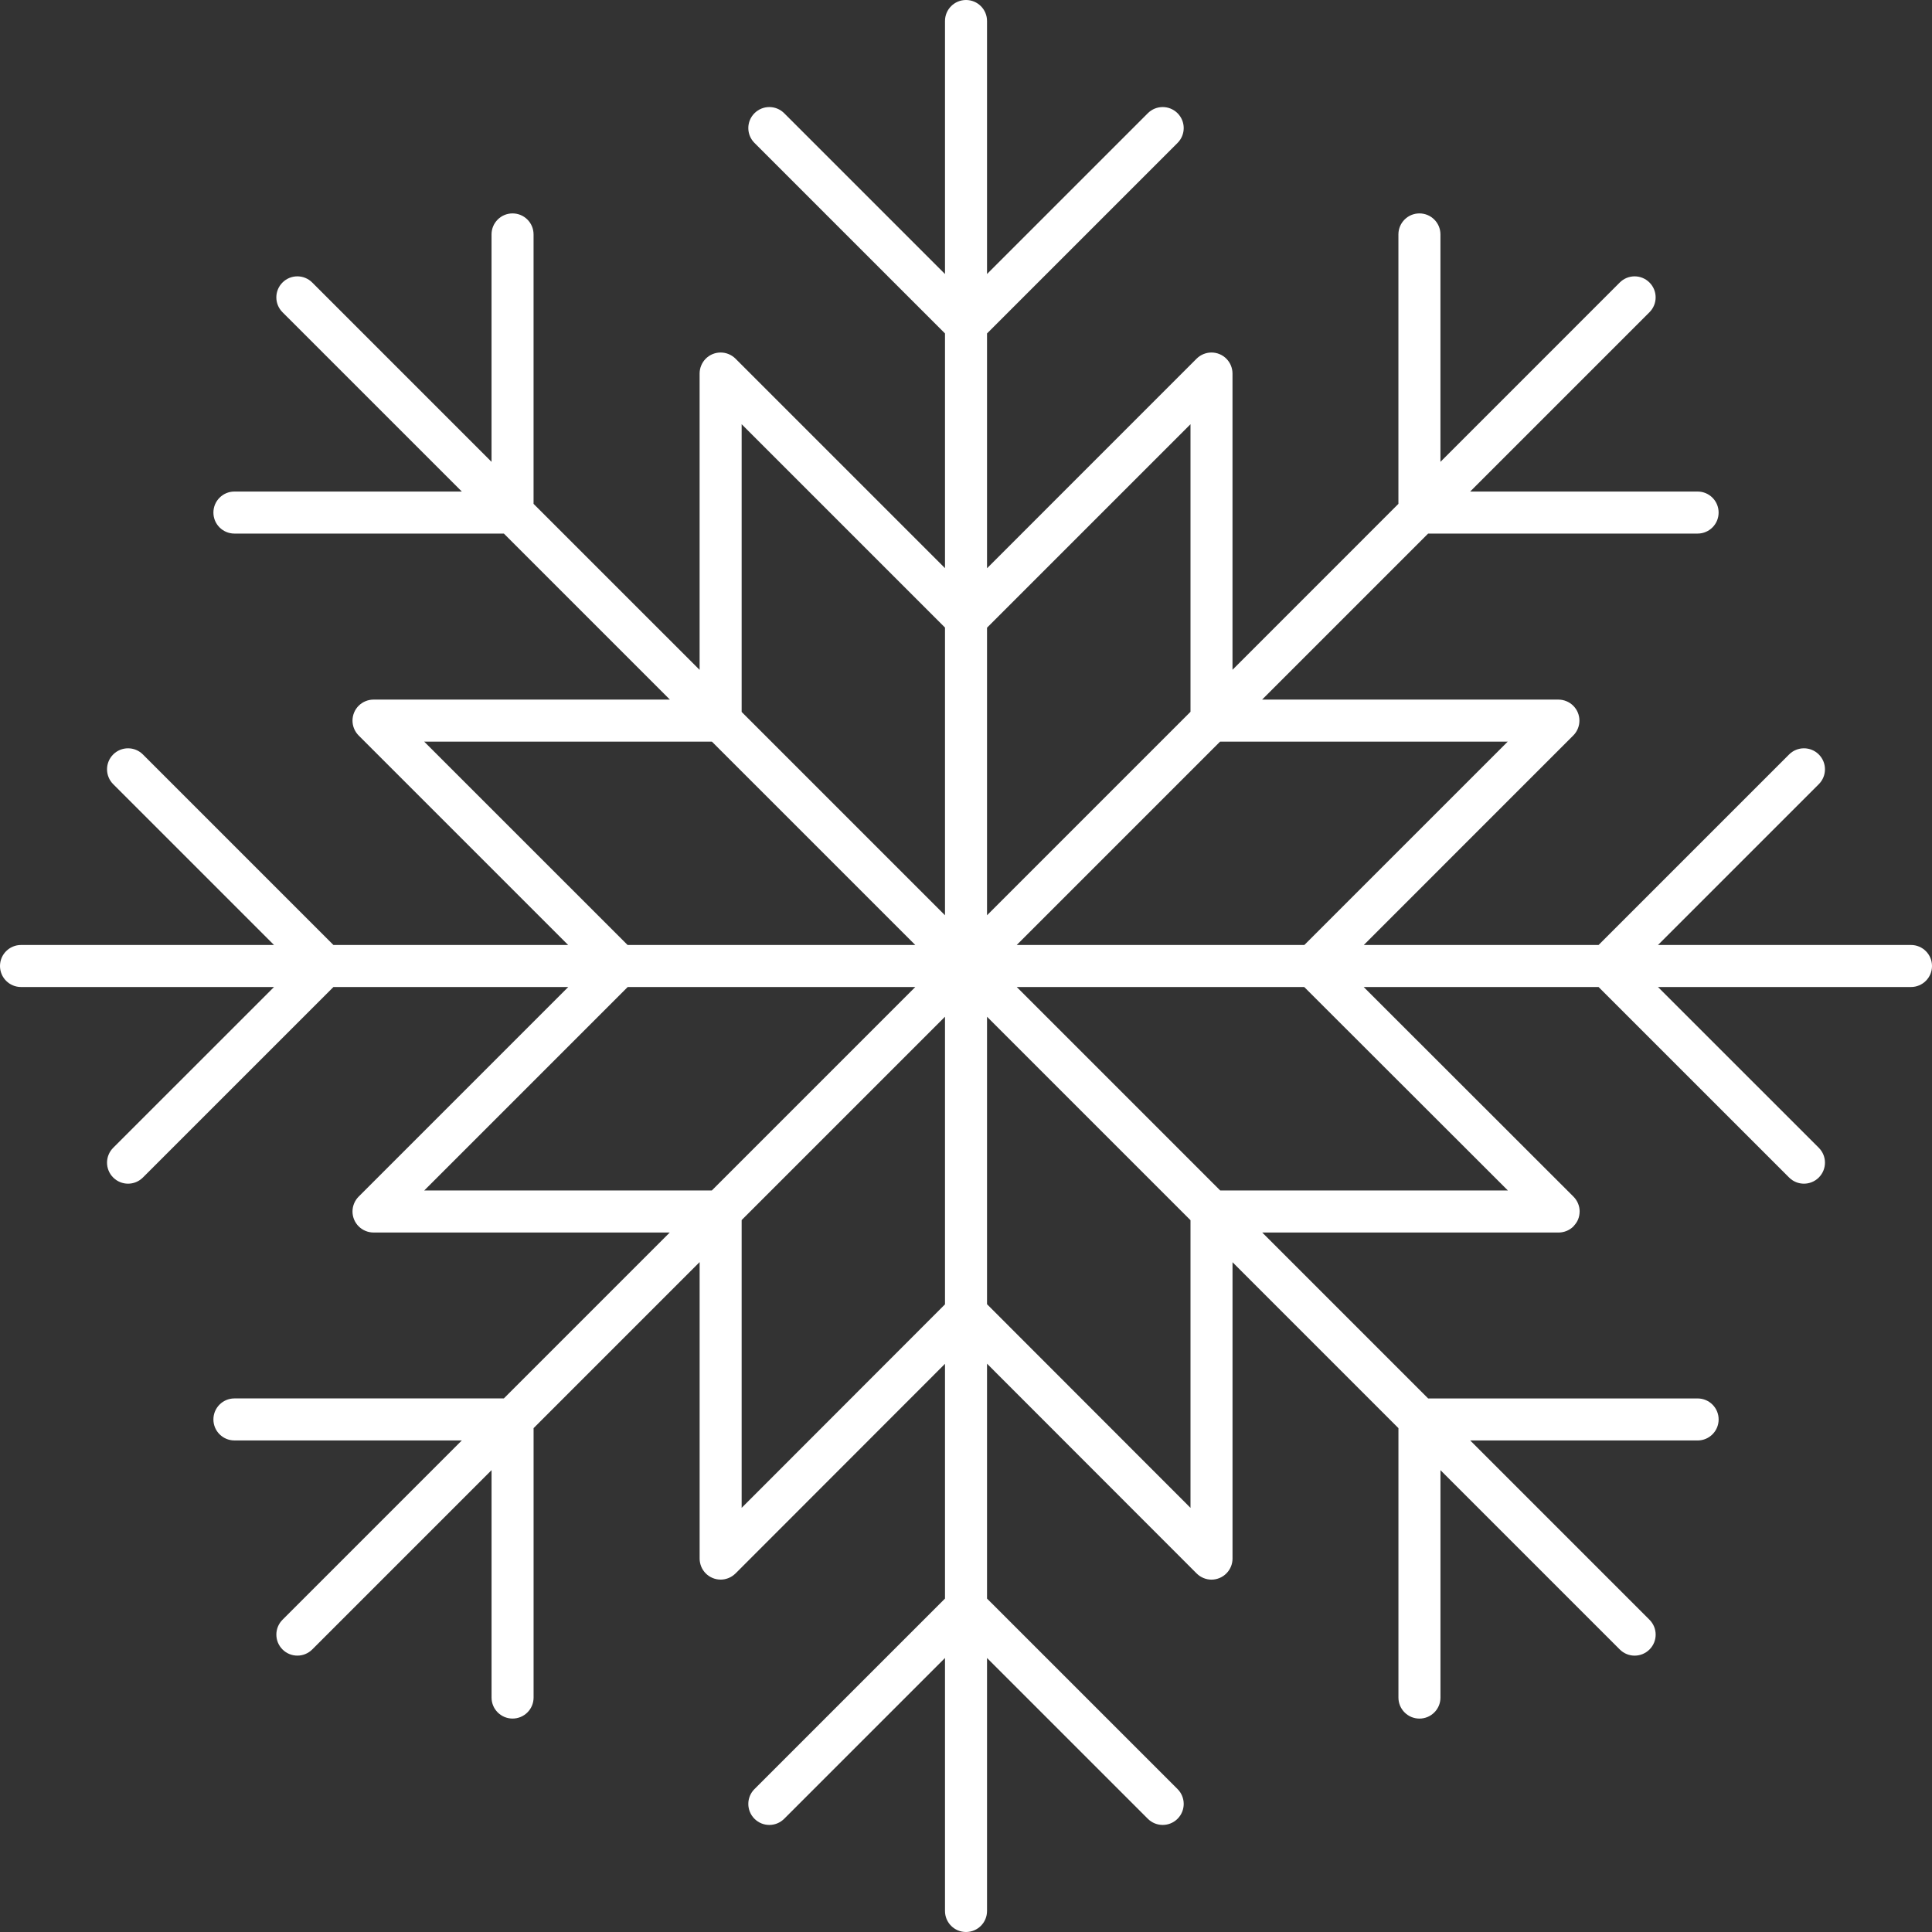 <?xml version="1.0" encoding="UTF-8"?> <svg xmlns="http://www.w3.org/2000/svg" width="163" height="163" viewBox="0 0 163 163" fill="none"><rect x="0" y="0" width="163" height="163" fill="#333333" stroke="none"/> <path d="M161.229 79.727H139.882L153.45 66.16C154.143 65.467 154.143 64.346 153.45 63.653C152.757 62.96 151.636 62.96 150.943 63.653L134.869 79.727H115.061L132.734 62.052C132.899 61.889 133.028 61.692 133.119 61.474C133.298 61.042 133.298 60.552 133.119 60.12C132.94 59.685 132.594 59.34 132.16 59.161C131.943 59.07 131.713 59.024 131.483 59.024H106.482L120.489 45.017H143.224C144.203 45.017 144.997 44.225 144.997 43.244C144.997 42.264 144.203 41.471 143.224 41.471H124.035L139.164 26.342C139.857 25.649 139.857 24.529 139.164 23.835C138.471 23.142 137.351 23.142 136.657 23.835L121.528 38.965V19.778C121.528 18.797 120.734 18.005 119.755 18.005C118.777 18.005 117.982 18.797 117.982 19.778V42.51L103.984 56.509V31.512C103.984 31.281 103.936 31.051 103.848 30.835C103.668 30.4 103.323 30.055 102.888 29.875C102.456 29.697 101.967 29.697 101.534 29.875C101.316 29.966 101.121 30.095 100.956 30.26L83.274 47.944V28.133L99.348 12.059C100.041 11.366 100.041 10.245 99.348 9.552C98.655 8.859 97.534 8.859 96.841 9.552L83.274 23.119V1.773C83.274 0.792 82.48 0 81.501 0C80.522 0 79.728 0.792 79.728 1.773V23.119L66.16 9.552C65.467 8.859 64.347 8.859 63.654 9.552C62.961 10.245 62.961 11.366 63.654 12.059L79.728 28.133V47.934L62.053 30.26C61.89 30.095 61.693 29.966 61.475 29.875C61.042 29.697 60.553 29.697 60.12 29.875C59.686 30.055 59.34 30.4 59.161 30.835C59.071 31.051 59.025 31.281 59.025 31.512V56.517L45.016 42.509V19.778C45.016 18.797 44.222 18.005 43.243 18.005C42.264 18.005 41.47 18.797 41.47 19.778V38.965L26.341 23.835C25.648 23.142 24.527 23.142 23.834 23.835C23.141 24.529 23.141 25.649 23.834 26.342L38.963 41.471H19.778C18.799 41.471 18.005 42.264 18.005 43.244C18.005 44.225 18.799 45.017 19.778 45.017H42.511L56.518 59.024H31.51C31.28 59.024 31.049 59.07 30.833 59.161C30.399 59.34 30.053 59.685 29.874 60.12C29.695 60.552 29.695 61.042 29.874 61.474C29.965 61.692 30.094 61.887 30.259 62.052L47.934 79.727H28.131L12.057 63.653C11.364 62.96 10.243 62.96 9.55 63.653C8.857 64.346 8.857 65.467 9.55 66.16L23.118 79.727H1.773C0.794 79.727 0 80.52 0 81.5C0 82.48 0.794 83.273 1.773 83.273H23.118L9.55 96.838C8.857 97.532 8.857 98.652 9.55 99.345C9.896 99.691 10.35 99.865 10.804 99.865C11.258 99.865 11.711 99.691 12.057 99.345L28.131 83.273H47.943L30.259 100.957C30.094 101.12 29.965 101.317 29.874 101.535C29.695 101.967 29.695 102.456 29.874 102.889C30.053 103.323 30.399 103.669 30.833 103.848C31.049 103.939 31.28 103.985 31.51 103.985H56.507L42.509 117.983H19.778C18.799 117.983 18.005 118.775 18.005 119.756C18.005 120.736 18.799 121.528 19.778 121.528H38.963L23.836 136.656C23.143 137.349 23.143 138.47 23.836 139.163C24.181 139.508 24.635 139.682 25.089 139.682C25.543 139.682 25.997 139.508 26.343 139.163L41.472 124.033V143.221C41.472 144.201 42.266 144.993 43.245 144.993C44.223 144.993 45.018 144.201 45.018 143.221V120.49L59.027 106.481V131.497C59.027 131.727 59.075 131.958 59.163 132.176C59.342 132.609 59.688 132.954 60.122 133.133C60.335 133.222 60.56 133.266 60.787 133.268C60.791 133.268 60.794 133.27 60.8 133.27C61.03 133.27 61.26 133.222 61.478 133.133C61.691 133.045 61.884 132.917 62.046 132.756C62.047 132.754 62.051 132.752 62.055 132.75L79.728 115.063V134.869L63.654 150.941C62.961 151.634 62.961 152.755 63.654 153.448C64.347 154.141 65.467 154.141 66.16 153.448L79.728 139.882V161.227C79.728 162.208 80.522 163 81.501 163C82.48 163 83.274 162.208 83.274 161.227V139.882L96.841 153.448C97.187 153.794 97.641 153.967 98.095 153.967C98.549 153.967 99.002 153.794 99.348 153.448C100.041 152.755 100.041 151.634 99.348 150.941L83.274 134.869V115.052L100.96 132.752C100.961 132.754 100.965 132.756 100.967 132.757C101.128 132.919 101.321 133.046 101.536 133.135C101.752 133.226 101.982 133.272 102.213 133.272C102.443 133.272 102.674 133.224 102.89 133.135C103.323 132.956 103.668 132.61 103.849 132.178C103.94 131.961 103.986 131.731 103.986 131.499V106.491L117.984 120.49V143.222C117.984 144.203 118.778 144.995 119.757 144.995C120.736 144.995 121.53 144.203 121.53 143.222V124.035L136.659 139.164C137.005 139.51 137.459 139.684 137.913 139.684C138.366 139.684 138.82 139.51 139.166 139.164C139.859 138.471 139.859 137.351 139.166 136.658L124.038 121.53H143.226C144.204 121.53 144.999 120.738 144.999 119.757C144.999 118.777 144.204 117.985 143.226 117.985H120.491L106.493 103.986H131.5C131.731 103.986 131.961 103.939 132.177 103.85C132.392 103.761 132.583 103.634 132.747 103.472C132.748 103.471 132.752 103.469 132.754 103.467C132.766 103.455 132.77 103.439 132.782 103.424C132.929 103.268 133.053 103.091 133.137 102.891C133.223 102.68 133.268 102.455 133.27 102.23C133.27 102.224 133.273 102.219 133.273 102.214C133.273 101.983 133.227 101.753 133.137 101.536C133.046 101.318 132.915 101.122 132.75 100.957L115.052 83.273H134.869L150.943 99.345C151.289 99.691 151.742 99.865 152.196 99.865C152.65 99.865 153.104 99.691 153.45 99.345C154.143 98.652 154.143 97.532 153.45 96.838L139.882 83.273H161.227C162.206 83.273 163 82.48 163 81.5C163 80.52 162.208 79.727 161.229 79.727ZM127.203 62.572L110.045 79.727H85.779L102.936 62.57H127.203V62.572ZM100.44 35.791V60.054L83.274 77.22V52.958L100.44 35.791ZM62.572 35.791L79.728 52.947V77.22L62.572 60.065V35.791ZM35.79 62.572H60.064L77.221 79.727H52.948L35.79 62.572ZM35.792 100.439L52.958 83.273H77.221L60.055 100.439H35.792ZM62.572 127.216V102.935L79.728 85.78V110.046L62.572 127.216ZM100.44 127.216L83.274 110.035V85.78L100.44 102.946V127.216ZM127.219 100.439H102.947L85.781 83.273H110.036L127.219 100.439Z" fill="white"></path> </svg> 